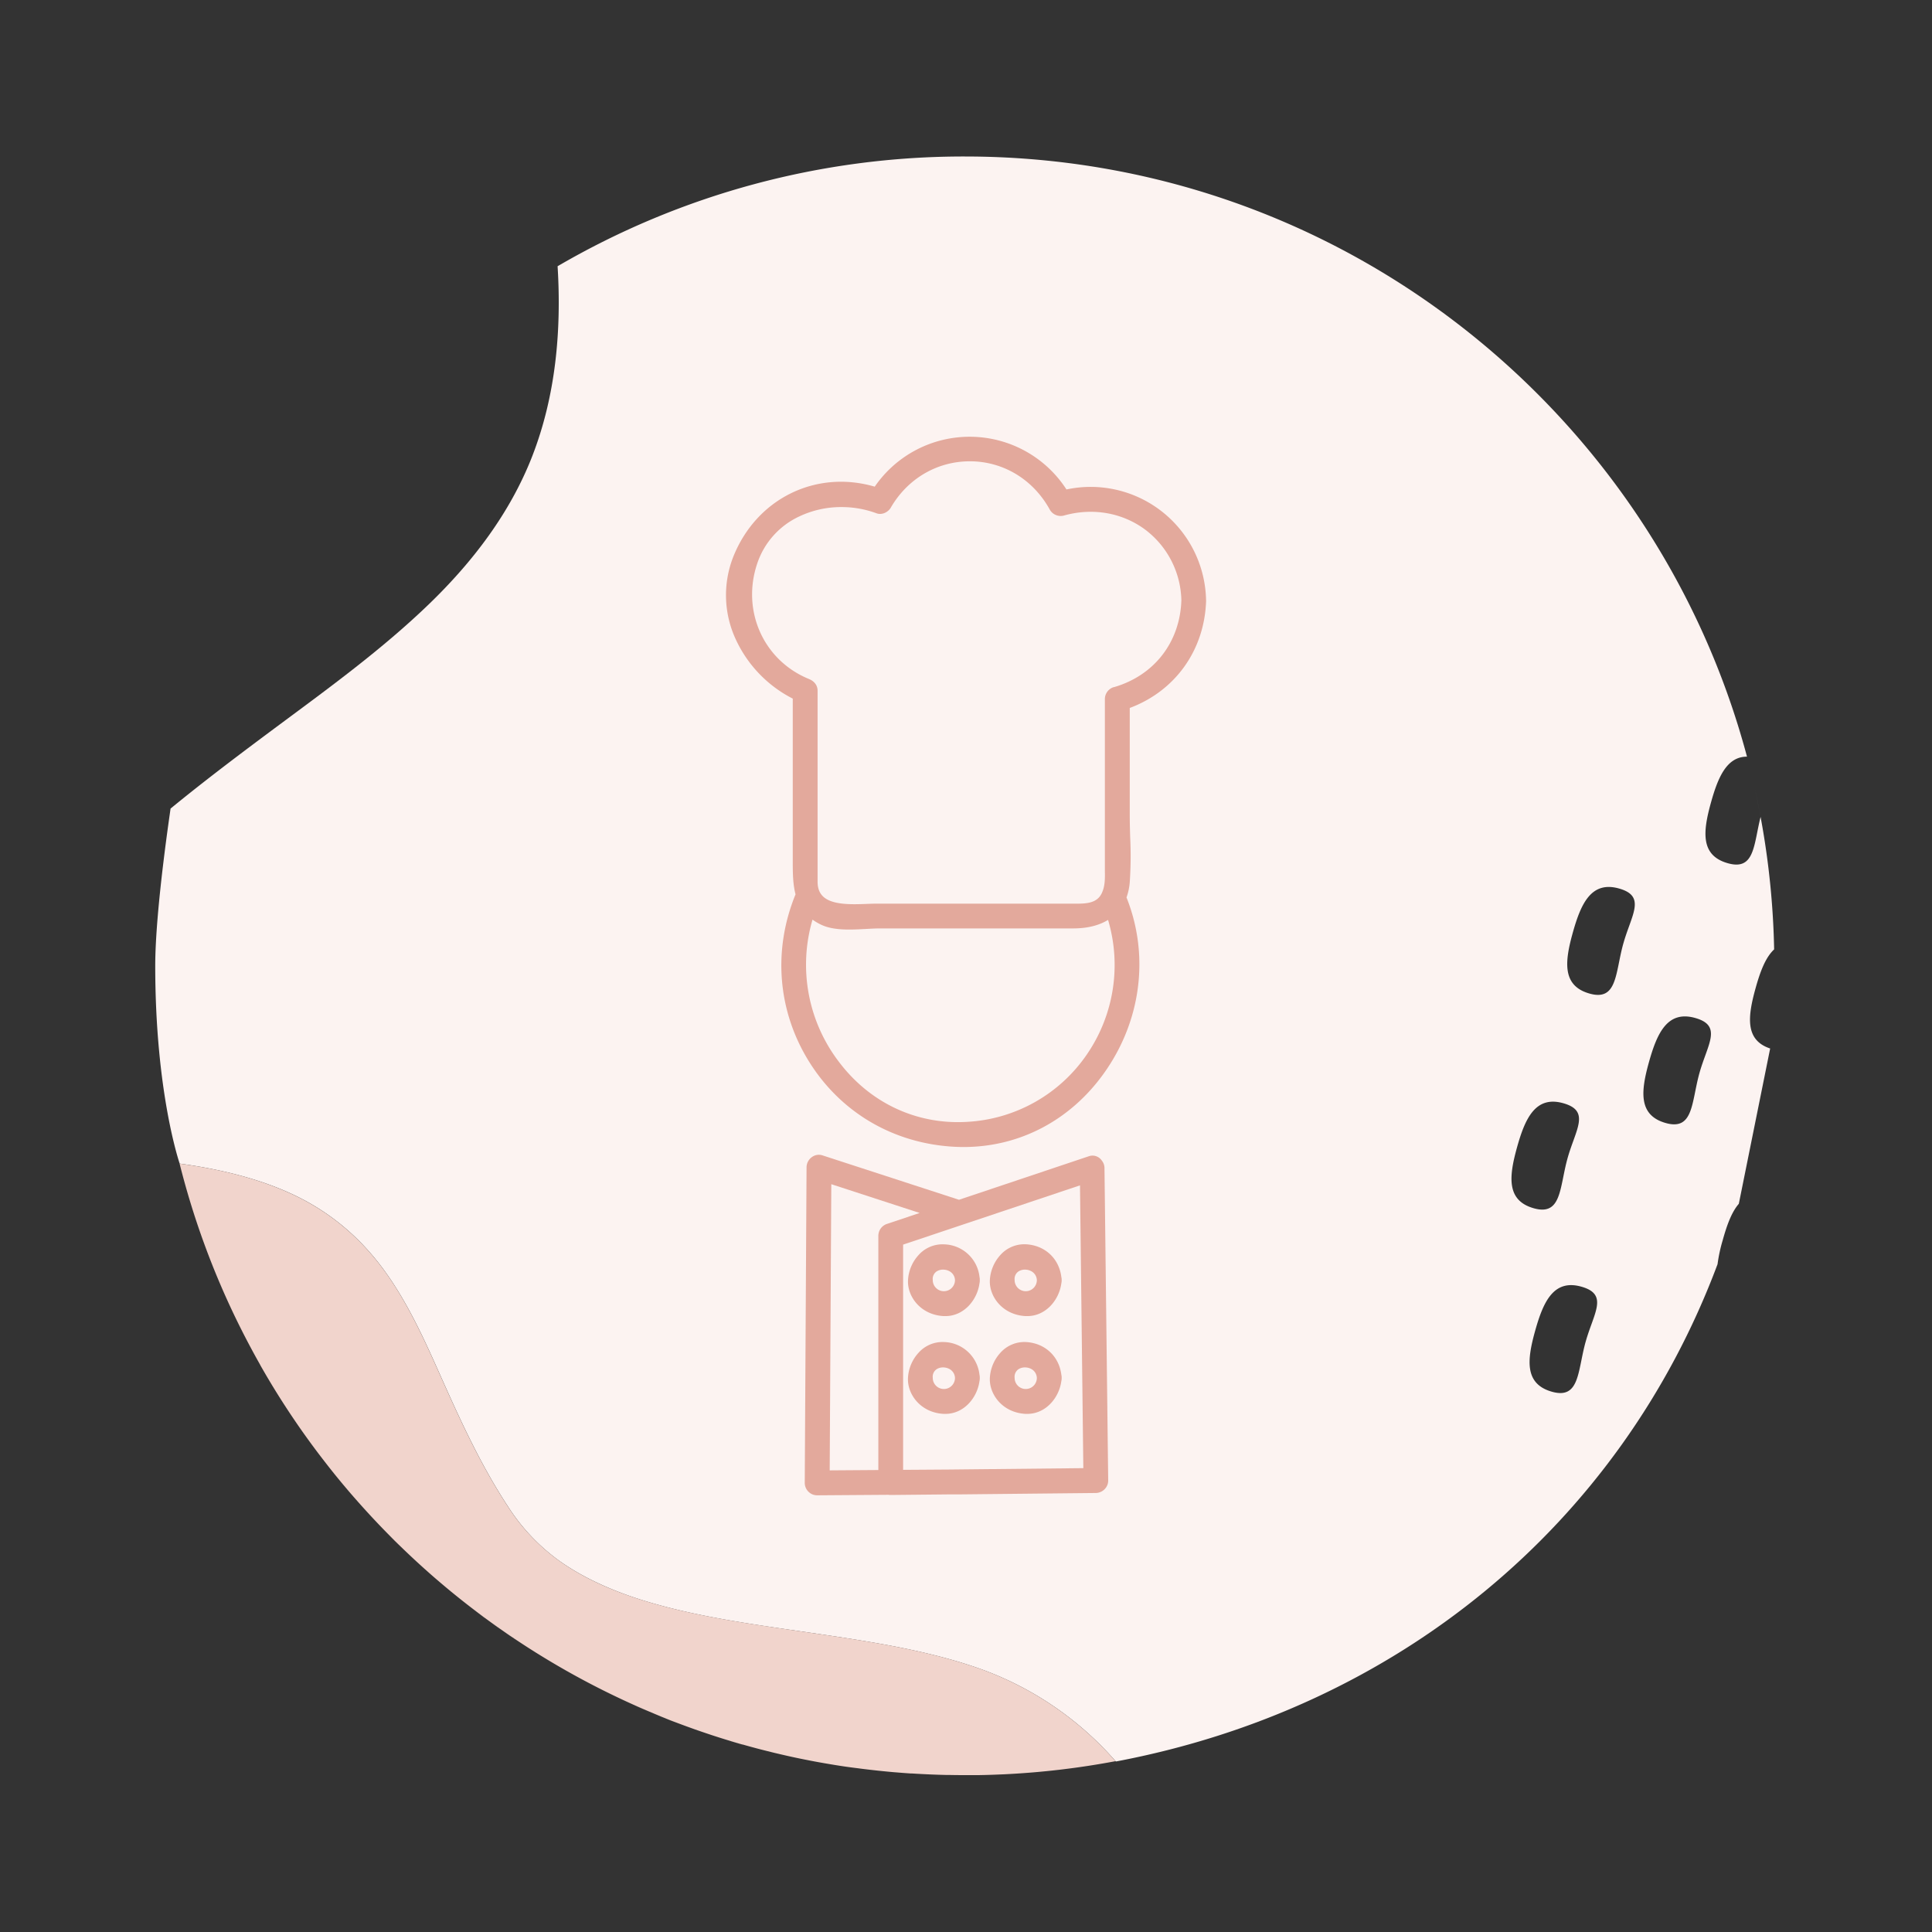 <?xml version="1.0" encoding="UTF-8"?> <svg xmlns="http://www.w3.org/2000/svg" viewBox="0 0 1000 1000"><rect x="0" y="0" width="1000" height="1000" fill="#333333" stroke="none"/><defs><style>.cls-1{fill:#fcf3f1;}.cls-2{fill:#f1d4cc;}.cls-3{fill:#e3a99c;}</style></defs><g id="fond"><path class="cls-1" d="M319.11,878.34c-2.32-1.11-4.64-2.24-6.94-3.39C314.47,876.1,316.79,877.23,319.11,878.34Z"></path><path class="cls-1" d="M327.32,882.15q-3.6-1.62-7.15-3.31Q323.73,880.54,327.32,882.15Z"></path><path class="cls-1" d="M296.31,866.58c-2.27-1.26-4.52-2.54-6.77-3.84C291.79,864,294,865.32,296.31,866.58Z"></path><path class="cls-1" d="M334.79,885.43c-2.39-1-4.78-2.07-7.15-3.13C330,883.36,332.4,884.41,334.79,885.43Z"></path><path class="cls-1" d="M184.08,776q-8.31-9.5-16.05-19.47Q175.77,766.46,184.08,776Z"></path><path class="cls-1" d="M351.15,892c-2.42-.91-4.82-1.85-7.22-2.81C346.33,890.17,348.73,891.11,351.15,892Z"></path><path class="cls-1" d="M367.1,897.68c-2.47-.82-4.94-1.66-7.38-2.52C362.16,896,364.63,896.86,367.1,897.68Z"></path><path class="cls-1" d="M375.7,900.44c-2.45-.75-4.88-1.53-7.32-2.33C370.82,898.91,373.25,899.69,375.7,900.44Z"></path><path class="cls-1" d="M359.14,895c-2.41-.86-4.81-1.73-7.2-2.63C354.33,893.22,356.73,894.09,359.14,895Z"></path><path class="cls-1" d="M342.72,888.73c-2.39-1-4.77-2-7.14-3C338,886.78,340.33,887.76,342.72,888.73Z"></path><path class="cls-1" d="M384.38,903q-3.79-1.08-7.56-2.24Q380.59,901.94,384.38,903Z"></path><path class="cls-1" d="M288.68,862.24q-7-4.07-13.79-8.4Q281.7,858.18,288.68,862.24Z"></path><path class="cls-1" d="M219.94,812.21q-6.15-5.52-12.09-11.27Q213.78,806.69,219.94,812.21Z"></path><path class="cls-1" d="M226.38,817.86c-2-1.75-4.06-3.52-6.06-5.32C222.32,814.34,224.35,816.11,226.38,817.86Z"></path><path class="cls-1" d="M239.52,828.7q-6.45-5.1-12.67-10.44Q233.08,823.6,239.52,828.7Z"></path><path class="cls-1" d="M201.45,794.6q-8.82-8.91-17.1-18.35Q192.63,785.69,201.45,794.6Z"></path><path class="cls-1" d="M207.61,800.71c-2-1.9-3.89-3.81-5.81-5.75C203.72,796.9,205.66,798.81,207.61,800.71Z"></path><path class="cls-1" d="M253.3,839.16q-3.26-2.37-6.47-4.8Q250,836.79,253.3,839.16Z"></path><path class="cls-1" d="M260.16,844q-3.39-2.35-6.72-4.77Q256.77,841.68,260.16,844Z"></path><path class="cls-1" d="M246.18,833.86q-3.18-2.42-6.32-4.89Q243,831.45,246.18,833.86Z"></path><path class="cls-1" d="M267,848.67q-3.31-2.2-6.59-4.49Q263.64,846.46,267,848.67Z"></path><path class="cls-1" d="M274.35,853.5c-2.21-1.41-4.41-2.85-6.6-4.3C269.94,850.65,272.14,852.09,274.35,853.5Z"></path><path class="cls-1" d="M311.3,874.51q-7.16-3.6-14.16-7.47Q304.15,870.91,311.3,874.51Z"></path><path class="cls-1" d="M400.94,907.37c-2.5-.61-5-1.23-7.46-1.87C396,906.14,398.44,906.76,400.94,907.37Z"></path><path class="cls-1" d="M426.79,912.73q-3.81-.66-7.61-1.4Q423,912.07,426.79,912.73Z"></path><path class="cls-1" d="M418,911.09q-3.83-.75-7.64-1.57Q414.14,910.35,418,911.09Z"></path><path class="cls-1" d="M410,909.45c-2.59-.56-5.17-1.16-7.74-1.77C404.84,908.29,407.42,908.89,410,909.45Z"></path><path class="cls-1" d="M392.19,905.16c-2.56-.68-5.12-1.37-7.66-2.1C387.07,903.79,389.63,904.48,392.19,905.16Z"></path><path class="cls-1" d="M916.23,542.7c-13.07-4.34-11.63-16.46-7.59-31.05,2.36-8.52,5.1-16,9.65-20.25a419.46,419.46,0,0,0-10.24-84.24q1.77,7.79,3.23,15.67c-3.63,14.4-3,27.87-16.87,24-14.38-4-13-16.39-8.82-31.42,3.62-13,8.13-23.77,18.65-23.77C856.5,212.78,693.33,81,499.38,81a417.06,417.06,0,0,0-210.77,56.8c2.05,33.28-.95,67-13.11,98.29-11.46,29.45-30.82,54.74-53.41,76.55-24.35,23.5-51.86,43.46-79,63.61-18.52,13.77-37,27.67-54.82,42.28.37-1.87-7.92,51.62-7.92,81.47C80.38,565.92,93,602.27,93,602.27c21.86,3,42.5,8.16,60.15,16.72,21.22,10.3,36.49,25.11,47.85,41.56,12.24,17.74,20.51,37.07,29.07,56.18,9.61,21.45,19.59,42.82,32.8,62.95a103.25,103.25,0,0,0,26.49,28.11c10.28,7.34,22.48,13.28,35.74,18,26.87,9.48,57.54,14,87.78,18.37,31,4.52,62.48,8.94,90.41,18.24a168.35,168.35,0,0,1,74.27,49.35C722.57,884.36,838.36,789.66,889,654.35h0A80.46,80.46,0,0,1,891.65,642c2.13-7.68,4.57-14.55,8.36-18.91ZM785.17,594c4.17-15,9.52-27,23.89-23s6.42,13.63,2.26,28.66-3,29.75-17.33,25.77S781,609.06,785.17,594Zm35.52,100.61c-4.16,15-3,29.76-17.33,25.77s-13-16.39-8.81-31.42,9.51-27,23.89-23S824.85,679.61,820.69,694.64Zm19.5-206.09c-4.17,15-3,29.76-17.34,25.78s-13-16.4-8.81-31.43,9.51-27,23.89-23S844.35,473.52,840.19,488.55Zm39.41,67c-4.16,15-3,29.76-17.33,25.78s-13-16.39-8.81-31.42,9.51-27,23.89-23S883.77,540.49,879.6,555.52Z"></path><path class="cls-1" d="M152.87,735.63c-1.59-2.34-3.17-4.7-4.72-7.08C149.7,730.93,151.28,733.29,152.87,735.63Z"></path><path class="cls-1" d="M167.87,756.27q-7.78-10.07-15-20.61Q160.08,746.21,167.87,756.27Z"></path><path class="cls-1" d="M148.12,728.5q-7-10.72-13.33-21.89Q141.12,717.77,148.12,728.5Z"></path><path class="cls-2" d="M419.18,911.33l-1.21-.24Z"></path><path class="cls-2" d="M428.28,913l-1.49-.25Z"></path><path class="cls-2" d="M410.33,909.52l-.32-.07Z"></path><path class="cls-2" d="M260.37,844.18l-.21-.15Z"></path><path class="cls-2" d="M274.89,853.84l-.54-.34Z"></path><path class="cls-2" d="M267.75,849.2l-.79-.53Z"></path><path class="cls-2" d="M297.14,867l-.83-.46Z"></path><path class="cls-2" d="M289.54,862.74l-.86-.5Z"></path><path class="cls-2" d="M207.85,800.94l-.24-.23Z"></path><path class="cls-2" d="M148.15,728.55l0,0Z"></path><path class="cls-2" d="M134.79,706.61l0-.06Z"></path><path class="cls-2" d="M226.85,818.26l-.47-.4Z"></path><path class="cls-2" d="M239.86,829l-.34-.27Z"></path><path class="cls-2" d="M253.44,839.26l-.14-.1Z"></path><path class="cls-2" d="M246.83,834.36l-.65-.5Z"></path><path class="cls-2" d="M312.17,875l-.87-.44Z"></path><path class="cls-2" d="M168,756.48l-.16-.21Z"></path><path class="cls-2" d="M327.64,882.3l-.32-.15Z"></path><path class="cls-2" d="M384.53,903.06l-.15,0Z"></path><path class="cls-2" d="M368.38,898.11l-1.28-.43Z"></path><path class="cls-2" d="M376.82,900.78l-1.12-.34Z"></path><path class="cls-2" d="M351.94,892.32l-.79-.3Z"></path><path class="cls-2" d="M359.72,895.16l-.58-.21Z"></path><path class="cls-2" d="M201.8,795l-.35-.36Z"></path><path class="cls-2" d="M393.48,905.5l-1.29-.34Z"></path><path class="cls-2" d="M402.27,907.68l-1.33-.31Z"></path><path class="cls-2" d="M220.32,812.54l-.38-.33Z"></path><path class="cls-2" d="M320.17,878.84l-1.06-.5Z"></path><path class="cls-2" d="M152.89,735.66l0,0Z"></path><path class="cls-2" d="M343.93,889.21l-1.21-.48Z"></path><path class="cls-2" d="M184.35,776.25l-.27-.3Z"></path><path class="cls-2" d="M335.58,885.77l-.79-.34Z"></path><path class="cls-2" d="M503.25,862.37c-27.93-9.3-59.38-13.72-90.41-18.24-30.24-4.4-60.91-8.89-87.78-18.37-13.26-4.69-25.46-10.63-35.74-18a103.25,103.25,0,0,1-26.49-28.11c-13.21-20.13-23.19-41.5-32.8-62.95-8.56-19.11-16.83-38.44-29.07-56.18C189.6,644.1,174.33,629.29,153.11,619c-17.65-8.56-38.29-13.77-60.15-16.72a416.34,416.34,0,0,0,29.77,81.5v0q5.67,11.58,12,22.76l0,.06q6.33,11.16,13.33,21.89l0,0c1.55,2.38,3.13,4.74,4.72,7.08l0,0q7.19,10.55,15,20.61l.16.21q7.74,10,16.05,19.47l.27.3q8.28,9.43,17.1,18.35l.35.36c1.92,1.94,3.86,3.85,5.81,5.75l.24.23q5.93,5.74,12.09,11.27l.38.33c2,1.8,4,3.57,6.06,5.32l.47.4q6.22,5.34,12.67,10.44l.34.27q3.13,2.47,6.32,4.89l.65.5q3.21,2.43,6.47,4.8l.14.1q3.33,2.41,6.72,4.77l.21.15q3.27,2.28,6.59,4.49l.79.53c2.19,1.45,4.39,2.89,6.6,4.3l.54.34q6.81,4.33,13.79,8.4l.86.5c2.25,1.3,4.5,2.58,6.77,3.84l.83.46q7,3.87,14.16,7.47l.87.44c2.3,1.15,4.62,2.28,6.94,3.39l1.06.5q3.56,1.7,7.15,3.31l.32.15c2.37,1.06,4.76,2.11,7.15,3.13l.79.34c2.37,1,4.75,2,7.14,3l1.21.48c2.4,1,4.8,1.9,7.22,2.81l.79.3c2.39.9,4.79,1.77,7.2,2.63l.58.21c2.44.86,4.91,1.7,7.38,2.52l1.28.43c2.44.8,4.87,1.58,7.32,2.33l1.12.34q3.76,1.15,7.56,2.24l.15,0c2.54.73,5.1,1.42,7.66,2.1l1.29.34c2.48.64,5,1.26,7.46,1.87l1.33.31c2.57.61,5.15,1.21,7.74,1.77l.32.07q3.81.83,7.64,1.57l1.21.24q3.79.74,7.61,1.4l1.49.25c2.57.45,5.16.87,7.75,1.26l.85.13q3.76.55,7.54,1l1,.14q3.9.5,7.81.92l1.54.17c2.6.27,5.21.53,7.82.76l1.19.09q3.87.33,7.75.59l.64,0q4,.25,8.05.43l1.53.07c2.63.11,5.26.2,7.91.26l1.42,0q4.14.09,8.29.09c1.74,0,3.48,0,5.21,0l1.82,0,3.37-.07,2.23-.06,2.93-.1,2.44-.1,2.68-.11,2.62-.14,2.46-.14,2.78-.18,2.26-.16,2.93-.22,2.07-.17,3.08-.27,1.84-.18c1.1-.11,2.2-.21,3.29-.33l1.53-.16,3.57-.4,1-.12q14.15-1.69,28-4.31h0A168.35,168.35,0,0,0,503.25,862.37Z"></path></g><g id="icones"><path class="cls-3" d="M624.26,310.75A59.76,59.76,0,0,0,552,253.34a59.65,59.65,0,0,0-99.24-1.45c-30.4-8.87-61,6.08-73.1,36A54.26,54.26,0,0,0,381,331.29a64.88,64.88,0,0,0,29.33,30.31v83.77c0,5.95,0,12.08,1.44,17.54-11.87,29-9.27,60.66,7.19,86.89s43.6,42,74.73,43.75c1.7.09,3.39.14,5.08.14,28.78,0,55-13.64,72.46-37.94,19.41-27,23.86-61,11.92-91.05l-.08-.18a30.12,30.12,0,0,0,1.68-7.73,199.57,199.57,0,0,0,.23-23.46c-.11-3.77-.22-7.67-.22-11.43V366.44c23.63-8.83,38.73-30,39.52-55.57v-.12ZM420.56,476a28.3,28.3,0,0,0,4.51,2.65c6.51,3.09,15.49,2.6,23.41,2.16,2.49-.13,4.85-.26,6.9-.26H555.45c7.24,0,13.31-1.48,18.08-4.41a81.79,81.79,0,0,1-10.95,69.61,80.31,80.31,0,0,1-62.4,34.94c-25.85,1.43-49.83-9.83-65.81-30.89A82.78,82.78,0,0,1,420.56,476Zm156-120.37a6.49,6.49,0,0,0-4.68,6.18v86.62c0,.8,0,1.58,0,2.36.07,4.05.12,7.88-1.62,11.56-2.59,5.46-8.64,5.42-14.49,5.38H453.61c-1.52,0-3.23.07-5,.13-7.55.29-17.88.69-22.61-3.87-1.9-1.82-2.82-4.34-2.82-7.7V357.55c0-2.76-1.6-4.93-4.49-6.11-23.55-9.63-35-35.35-26.73-59.83a41.26,41.26,0,0,1,22-24.42,50.51,50.51,0,0,1,21.59-4.73,52,52,0,0,1,18.1,3.21c2.91,1.09,6.11-.65,7.41-2.9,8.82-15.23,24.33-24.17,41.43-24s32.46,9.59,40.91,25.07a6.46,6.46,0,0,0,7.29,3c14.76-4.15,30-1.55,41.85,7.14a47,47,0,0,1,18.93,36.82C610.74,332.45,597.39,349.64,576.59,355.67Z"></path><path class="cls-3" d="M570.25,600.66a5.77,5.77,0,0,0-6.79-2.15L496.37,621l-70.7-23a6.06,6.06,0,0,0-5.44.91,6.55,6.55,0,0,0-2.76,5.24l-.93,163.4a6.44,6.44,0,0,0,1.9,4.54,6.35,6.35,0,0,0,4.49,1.88h0l36.95-.26a5.83,5.83,0,0,0,1.1.09l29.81-.3,5.11,0,.3,0,71-.73a6.51,6.51,0,0,0,4.58-2,6.28,6.28,0,0,0,1.82-4.47l-1.92-161.59A6.16,6.16,0,0,0,570.25,600.66ZM476,627.83l-16.77,5.62a6.49,6.49,0,0,0-4.6,6.15V760.88l-25.18.18.83-148.12Zm84.73,132.08-69.88.72-23.4.16V644.21L559,613.54Z"></path><path class="cls-3" d="M488.44,681.21l.91,0c9.65,0,16.48-8.43,17.62-16.92a6.51,6.51,0,0,0,.16-1.68A6.59,6.59,0,0,0,507,661a18.93,18.93,0,0,0-18.32-16.93,16.59,16.59,0,0,0-13.19,5.5,20.93,20.93,0,0,0-5.5,13C469.52,671,476.45,680.56,488.44,681.21Zm-3.62-23.14a6.07,6.07,0,0,1,3.31-.91,6.86,6.86,0,0,1,3.11.72,5.48,5.48,0,0,1,3.06,4.75,5.75,5.75,0,0,1-11.5-.11A4.67,4.67,0,0,1,484.82,658.07Z"></path><path class="cls-3" d="M530.82,681.21h0l.9,0c9.66,0,16.49-8.43,17.62-16.92a6.52,6.52,0,0,0,.17-1.68,6.17,6.17,0,0,0-.16-1.64c-1.18-9.61-8.53-16.41-18.32-16.93a16.61,16.61,0,0,0-13.19,5.5,21,21,0,0,0-5.49,13C511.9,671,518.83,680.56,530.82,681.21Zm-3.62-23.14a6.07,6.07,0,0,1,3.31-.91,6.79,6.79,0,0,1,3.1.72,5.45,5.45,0,0,1,3.06,4.75,5.75,5.75,0,0,1-11.5-.11A4.7,4.7,0,0,1,527.2,658.07Z"></path><path class="cls-3" d="M488.44,731.82l.91,0c9.65,0,16.48-8.44,17.62-16.93a6.47,6.47,0,0,0,.16-1.67,6.59,6.59,0,0,0-.15-1.64,19,19,0,0,0-18.32-16.94,16.63,16.63,0,0,0-13.19,5.51,20.93,20.93,0,0,0-5.5,13C469.52,721.62,476.45,731.18,488.44,731.82Zm-3.62-23.14a6.16,6.16,0,0,1,3.31-.91,7,7,0,0,1,3.11.72,5.49,5.49,0,0,1,3.06,4.76,5.75,5.75,0,0,1-11.5-.11A4.7,4.7,0,0,1,484.82,708.68Z"></path><path class="cls-3" d="M530.82,731.82l.9,0c9.66,0,16.49-8.44,17.62-16.93a6.49,6.49,0,0,0,.17-1.67,6.17,6.17,0,0,0-.16-1.64c-1.18-9.61-8.53-16.41-18.32-16.94a16.65,16.65,0,0,0-13.19,5.51,21,21,0,0,0-5.49,13C511.9,721.62,518.83,731.18,530.82,731.82Zm-3.62-23.14a6.16,6.16,0,0,1,3.31-.91,6.92,6.92,0,0,1,3.1.72,5.45,5.45,0,0,1,3.06,4.76,5.75,5.75,0,0,1-11.5-.11A4.72,4.72,0,0,1,527.2,708.68Z"></path></g></svg> 